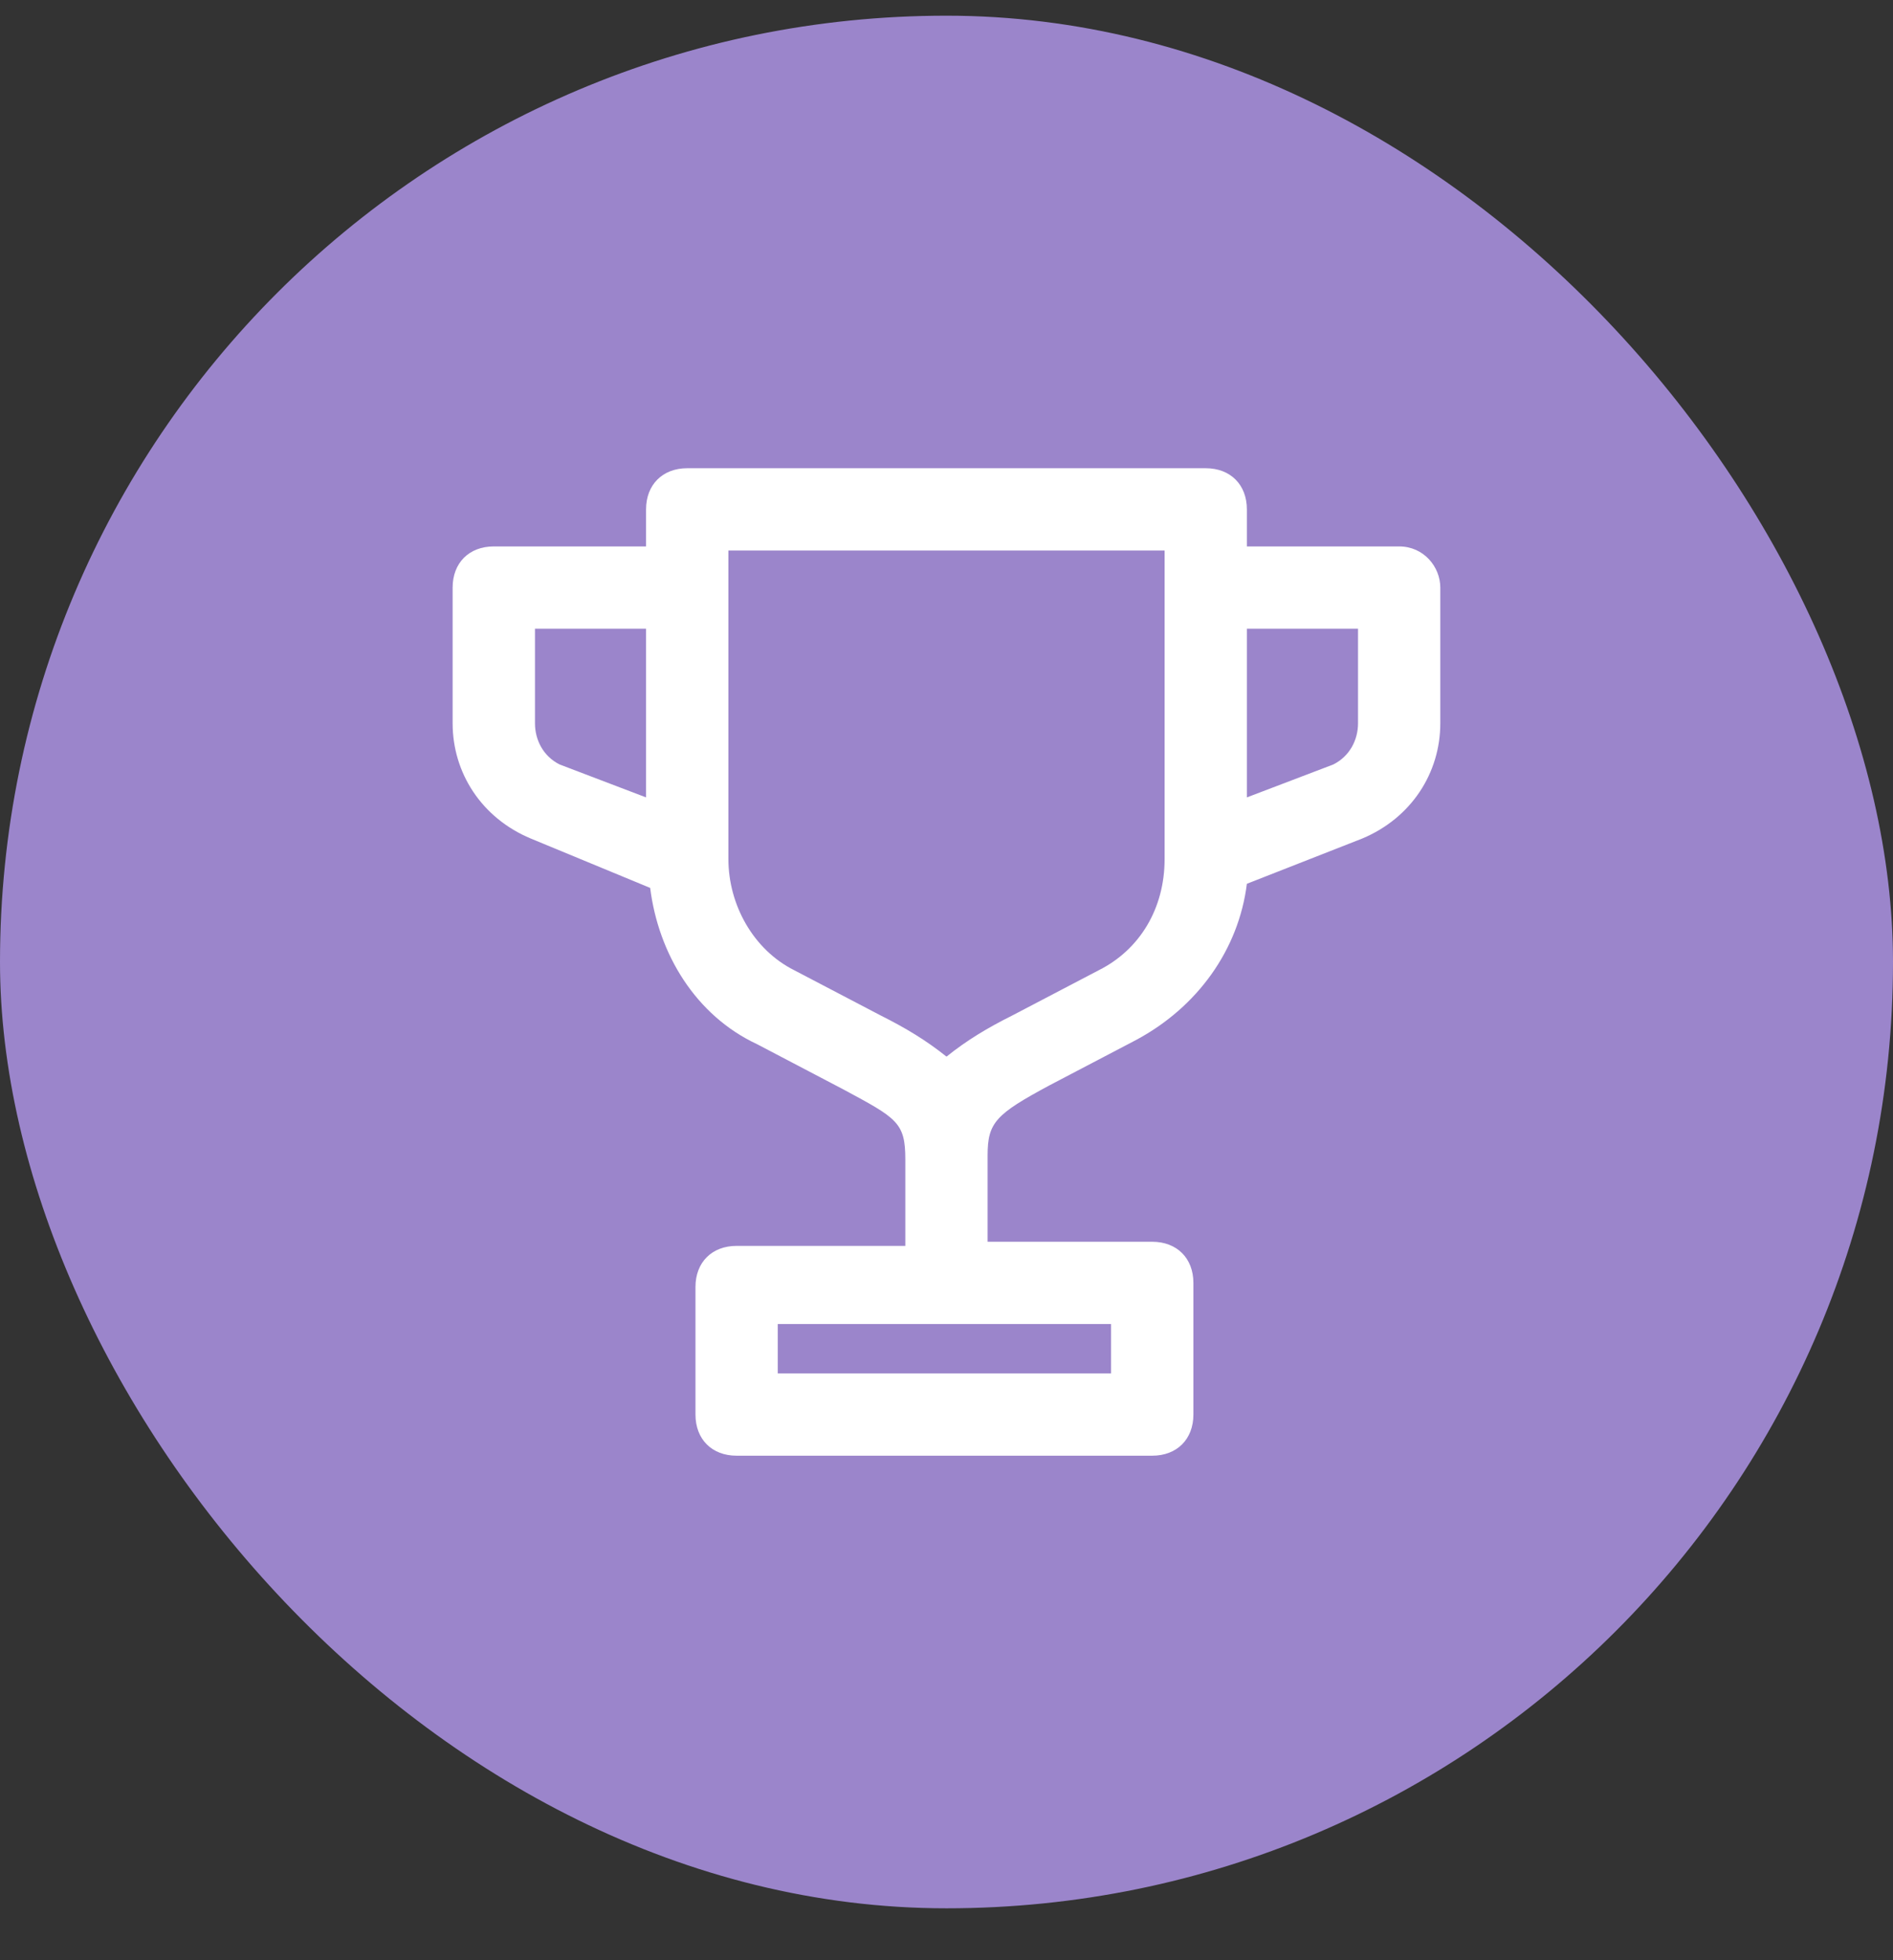 <?xml version="1.0" encoding="utf-8"?>
<svg xmlns="http://www.w3.org/2000/svg" width="28" height="29" viewBox="0 0 28 29" fill="none">
<rect x="0" y="0" width="28" height="29" fill="#333333" stroke="none"/>
<rect y="0.232" width="28" height="28" rx="14" fill="#9B85CB"/>
<g clip-path="url(#clip0_2456_2954)">
<path d="M20.695 8.084H18.443V7.536C18.443 7.171 18.2 6.927 17.834 6.927H10.165C9.8 6.927 9.556 7.171 9.556 7.536V8.084H7.304C6.939 8.084 6.695 8.327 6.695 8.693V10.701C6.695 11.432 7.121 12.101 7.852 12.406L9.617 13.136C9.739 14.11 10.287 15.023 11.2 15.449L12.478 16.119C13.269 16.545 13.391 16.606 13.391 17.154V18.432H10.895C10.53 18.432 10.287 18.675 10.287 19.04V20.927C10.287 21.293 10.53 21.536 10.895 21.536H17.043C17.408 21.536 17.652 21.293 17.652 20.927V18.98C17.652 18.614 17.408 18.371 17.043 18.371H14.608V17.093C14.608 16.606 14.73 16.484 15.521 16.058L16.8 15.388C17.713 14.901 18.321 14.049 18.443 13.075L20.148 12.406C20.878 12.101 21.304 11.432 21.304 10.701V8.693C21.304 8.388 21.061 8.084 20.695 8.084ZM16.495 20.319H11.504V19.588H16.434V20.319H16.495ZM7.913 10.701V9.301H9.556V11.797L8.278 11.31C8.034 11.188 7.913 10.945 7.913 10.701ZM16.252 14.354L14.974 15.023C14.608 15.206 14.304 15.388 14 15.632C13.695 15.388 13.391 15.206 13.026 15.023L11.748 14.354C11.139 14.049 10.774 13.38 10.774 12.71V8.145H17.226V12.71C17.226 13.44 16.86 14.049 16.252 14.354ZM20.087 10.701C20.087 10.945 19.965 11.188 19.721 11.31L18.443 11.797V9.301H20.087V10.701Z" fill="white"/>
</g>
<defs>
<clipPath id="clip0_2456_2954">
<rect width="14.609" height="14.609" fill="white" transform="translate(6.695 6.927)"/>
</clipPath>
</defs>
</svg>